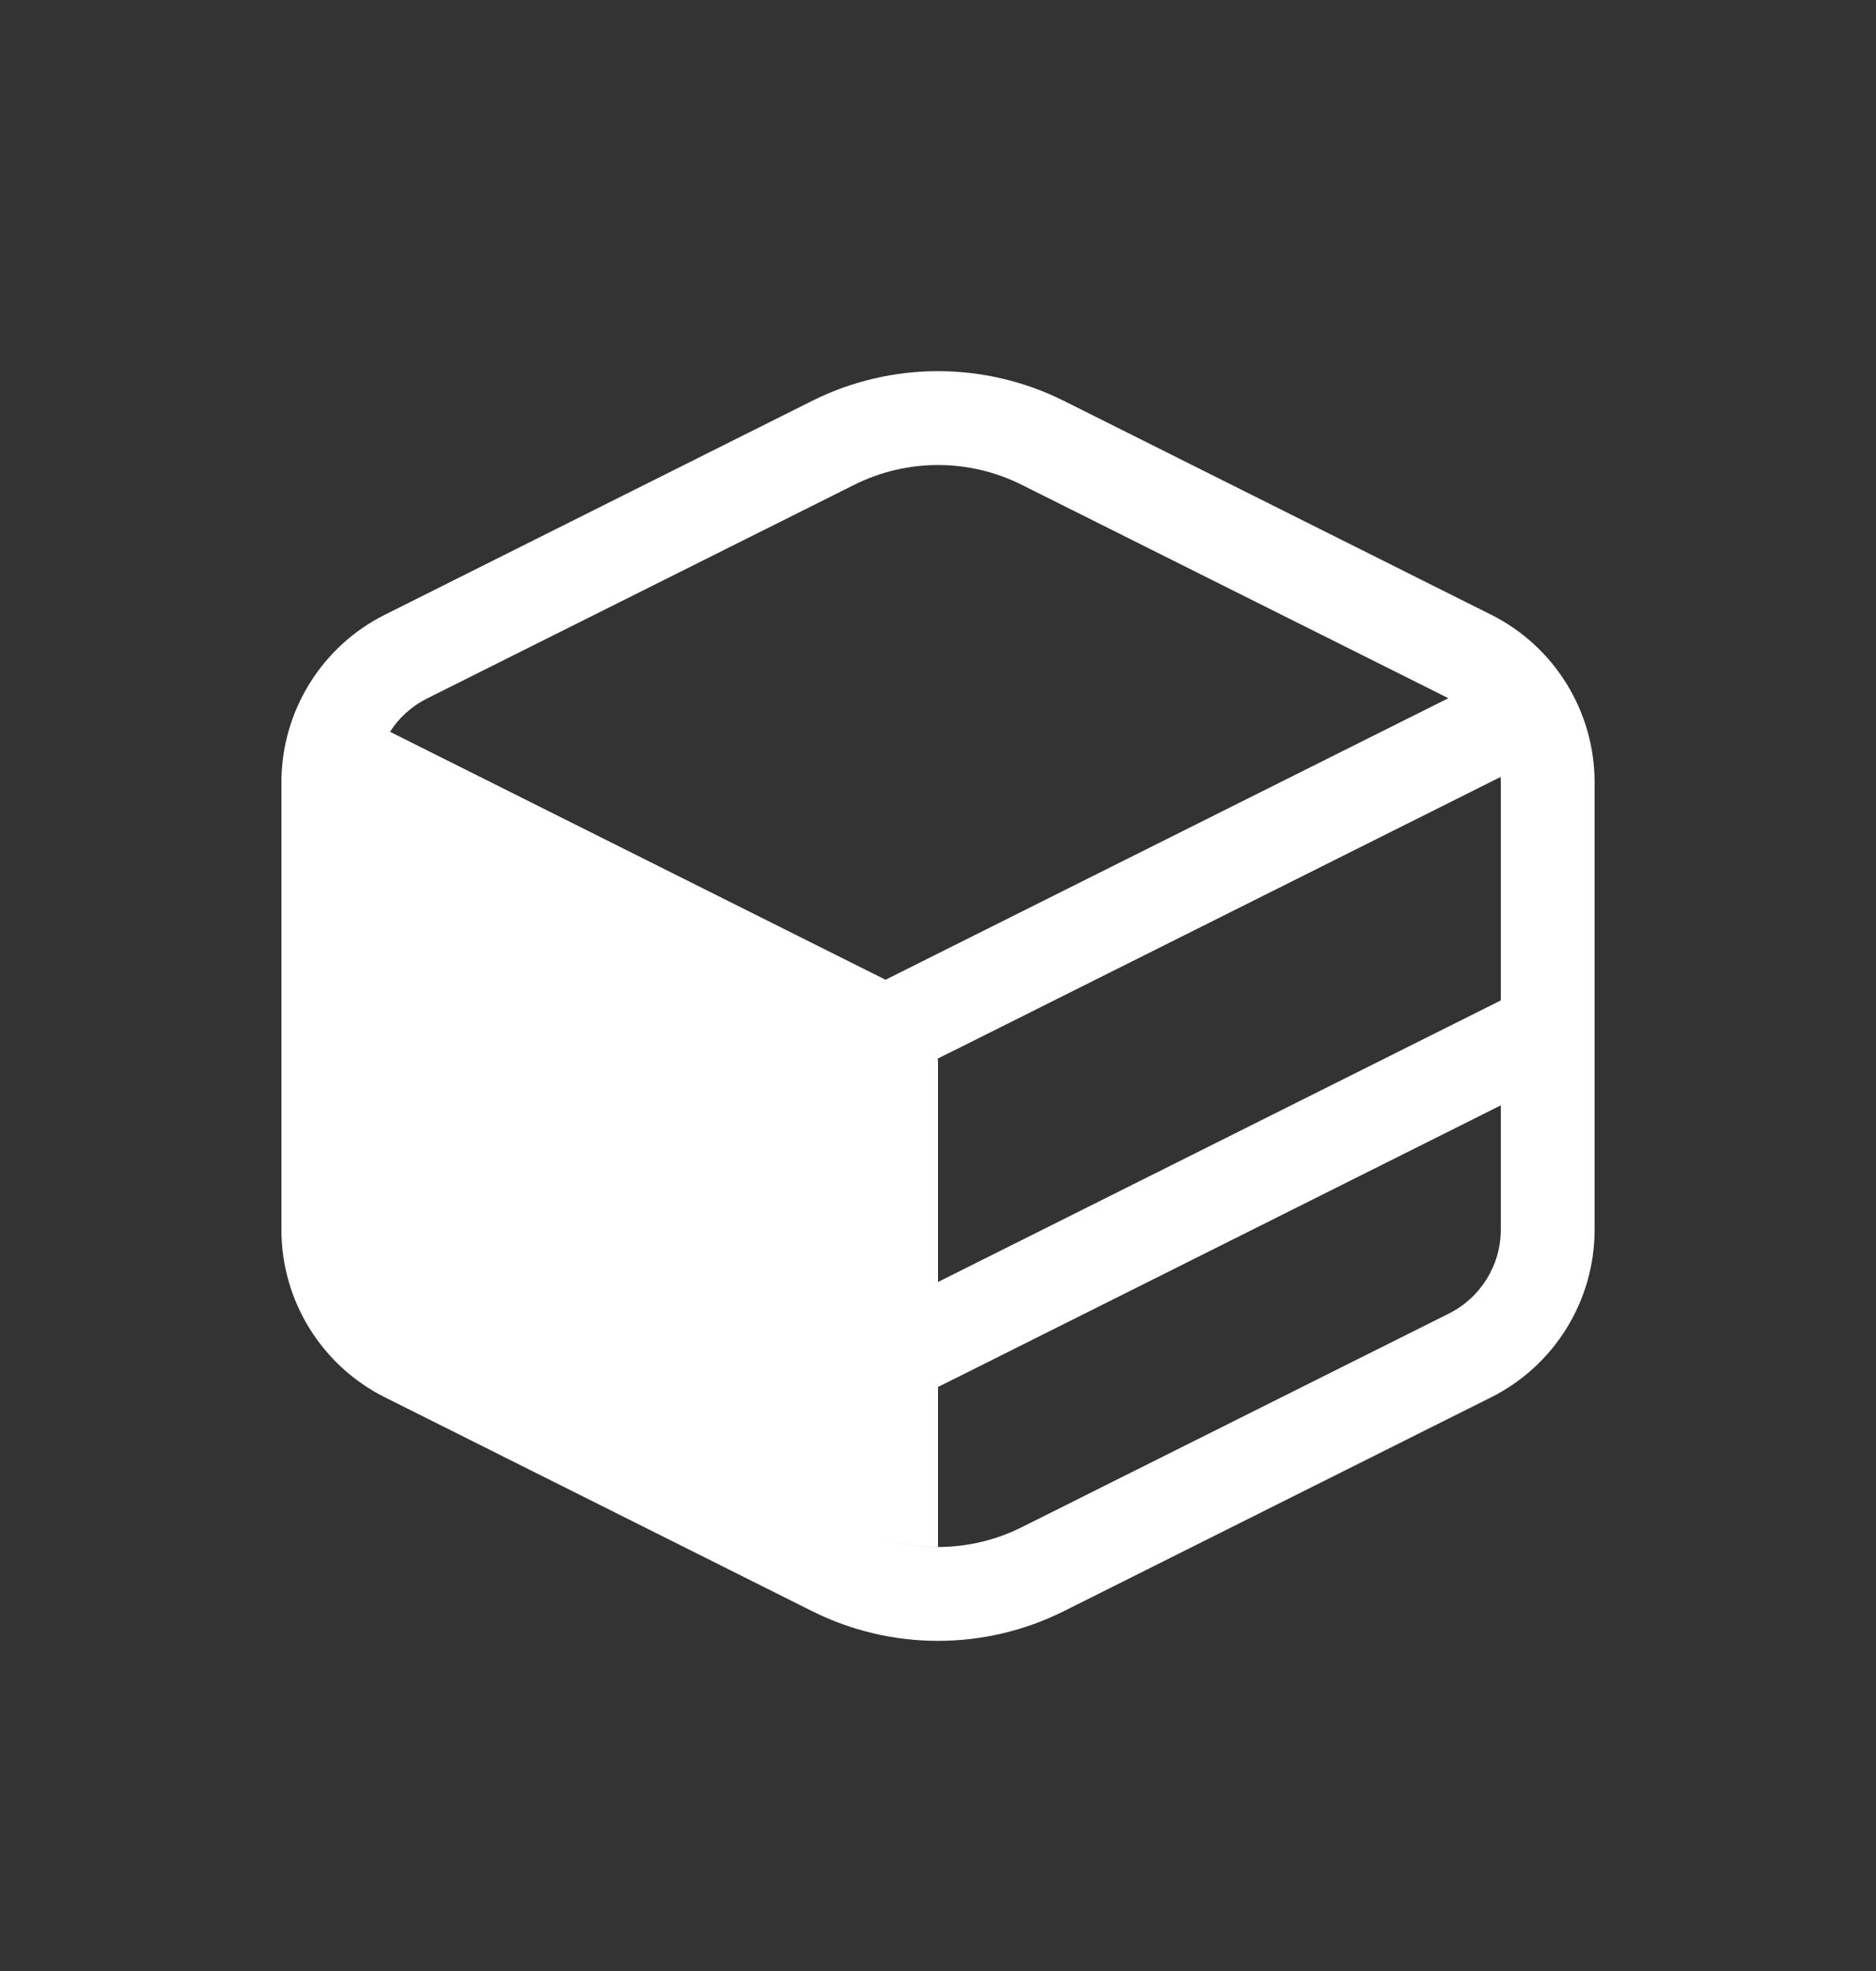 <svg width="20" height="21" viewBox="0 0 20 21" fill="none" xmlns="http://www.w3.org/2000/svg">
<rect x="0" y="0" width="20" height="21" fill="#333333" stroke="none"/>
<path fill-rule="evenodd" clip-rule="evenodd" d="M3 13.101V8.337C3 7.579 3.428 6.886 4.106 6.548L8.658 4.271C9.503 3.849 10.497 3.849 11.342 4.271L15.894 6.548C16.572 6.886 17 7.579 17 8.337V13.101C17 13.858 16.572 14.551 15.894 14.889L11.342 17.166C10.497 17.588 9.503 17.588 8.658 17.166L4.106 14.889C3.428 14.551 3 13.858 3 13.101ZM4.553 7.442C4.388 7.524 4.253 7.648 4.158 7.797L9.441 10.439L9.776 10.271L15.441 7.439L10.894 5.166C10.331 4.884 9.669 4.884 9.106 5.166L4.553 7.442ZM15.998 8.278L10.224 11.166L9.998 11.278C9.999 11.298 10 11.317 10 11.336V13.659L15.776 10.771L16 10.659V8.337C16 8.317 15.999 8.298 15.998 8.278ZM16 11.777L10.224 14.666L10 14.777V16.482C9.694 16.482 9.387 16.412 9.106 16.271C9.669 16.553 10.331 16.553 10.894 16.271L15.447 13.995C15.786 13.825 16 13.479 16 13.101V11.777Z" fill="white"/>
</svg>
